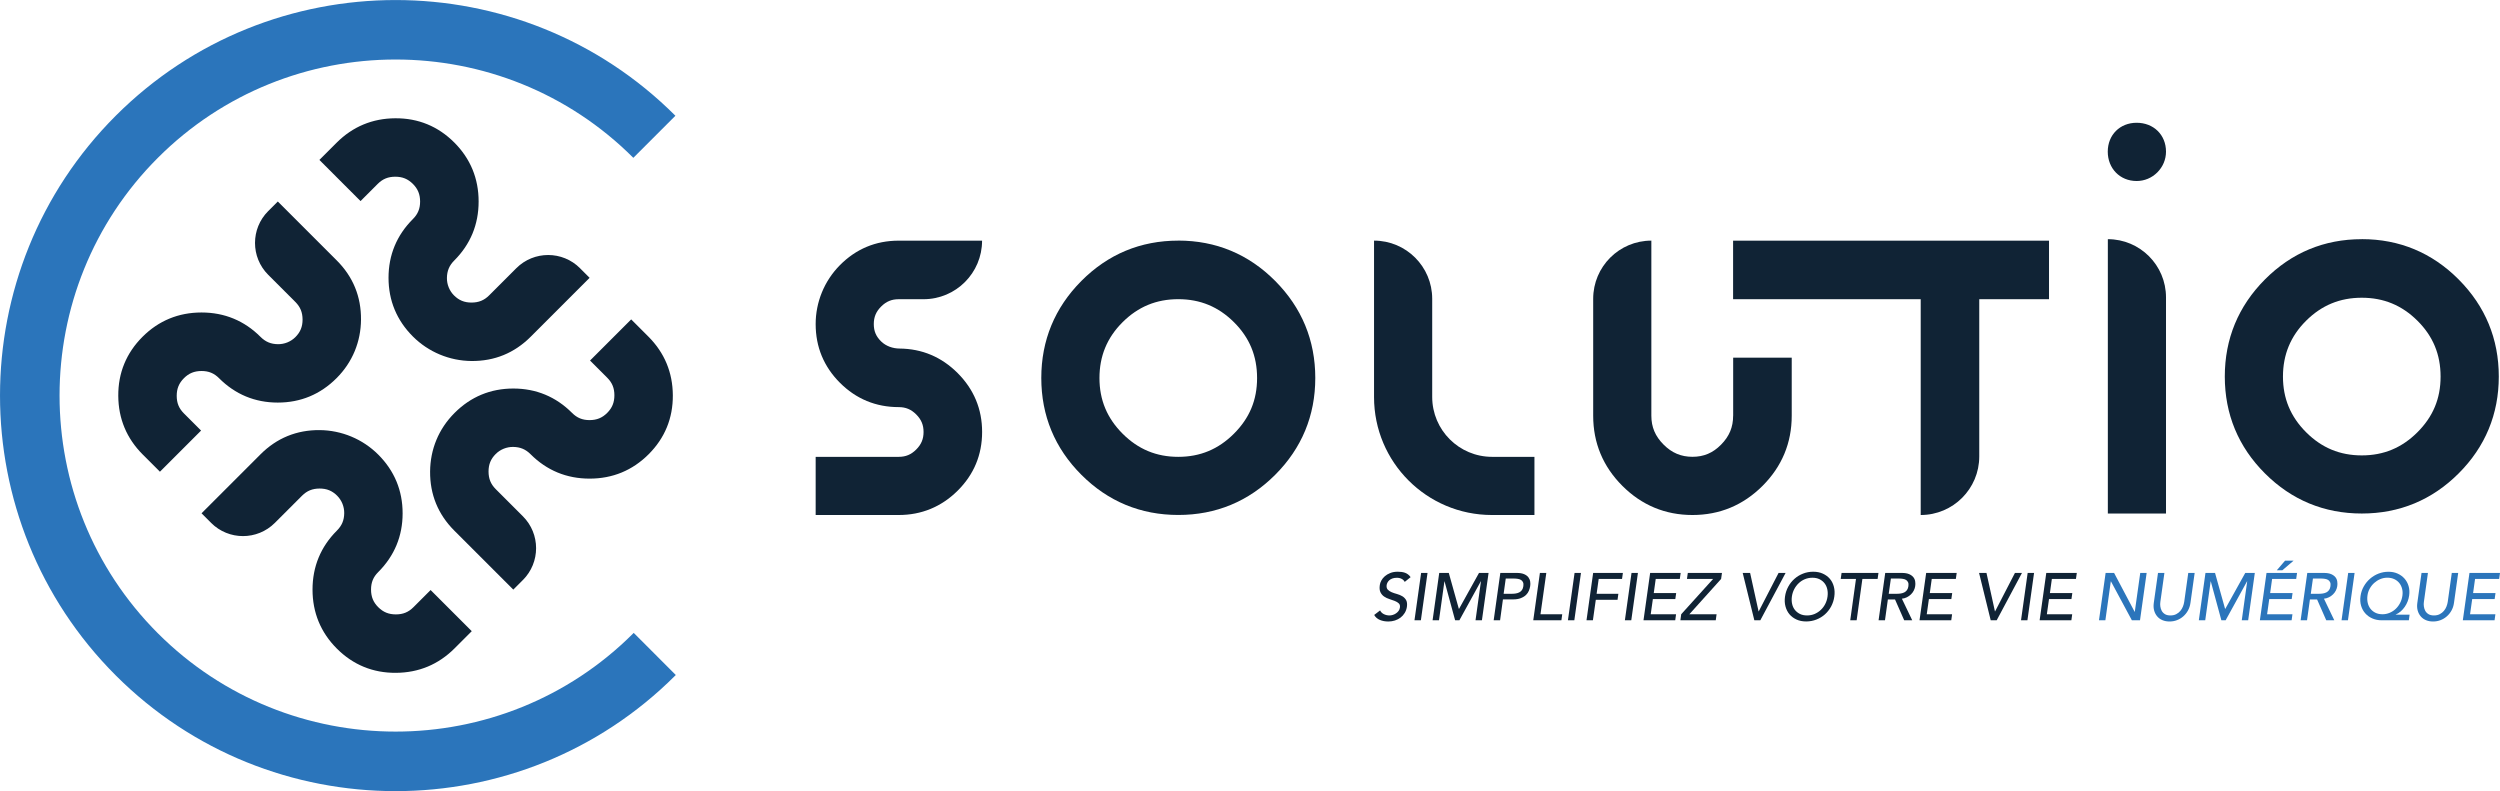 <?xml version="1.0" encoding="UTF-8"?> <svg xmlns="http://www.w3.org/2000/svg" id="Calque_2" viewBox="0 0 640.43 202.66"><defs><style>.cls-1{fill:#102335;}.cls-2{fill:#2b75bb;}</style></defs><g id="_Calque_"><g><g><g><path class="cls-1" d="M148.59,68.71c-4.51-4.51-11.82-4.51-16.33,0l-6.95,6.95c-1.28,1.28-2.67,1.84-4.51,1.85-1.84,0-3.23-.57-4.5-1.84-1.17-1.17-1.83-2.8-1.81-4.46,.02-1.82,.6-3.2,1.88-4.48,4.14-4.14,6.24-9.22,6.24-15.11,0-5.89-2.1-10.98-6.24-15.12s-9.24-6.24-15.11-6.2c-5.85,.03-10.91,2.14-15.04,6.27l-4.4,4.4,10.54,10.54,4.4-4.4c1.28-1.28,2.67-1.84,4.5-1.84,1.84,0,3.23,.57,4.51,1.84,1.28,1.28,1.84,2.67,1.85,4.51,0,1.84-.57,3.23-1.85,4.5-4.14,4.14-6.24,9.2-6.24,15.04,0,5.84,2.1,10.9,6.24,15.04,3.98,3.98,9.38,6.23,15,6.28,5.9,.05,11-2.04,15.16-6.2l15.11-15.11-2.44-2.44Z"></path><path class="cls-1" d="M133.95,148.59c4.51-4.51,4.51-11.82,0-16.33l-6.95-6.95c-1.28-1.28-1.84-2.67-1.85-4.51,0-1.84,.57-3.23,1.84-4.5,1.17-1.17,2.8-1.83,4.46-1.81,1.82,.02,3.2,.6,4.48,1.88,4.14,4.14,9.22,6.24,15.11,6.24,5.89,0,10.98-2.1,15.12-6.24,4.15-4.15,6.24-9.24,6.2-15.11-.03-5.85-2.14-10.91-6.27-15.04l-4.4-4.4-10.54,10.54,4.4,4.4c1.28,1.28,1.84,2.67,1.84,4.5,0,1.84-.57,3.23-1.84,4.51-1.28,1.28-2.67,1.84-4.51,1.85-1.84,0-3.23-.57-4.5-1.85-4.14-4.14-9.2-6.24-15.04-6.24-5.84,0-10.9,2.1-15.04,6.24s-6.23,9.38-6.28,15c-.05,5.9,2.04,11,6.2,15.16l15.11,15.11,2.44-2.44Z"></path><path class="cls-1" d="M54.08,133.95c4.51,4.51,11.82,4.51,16.33,0l6.95-6.95c1.28-1.28,2.67-1.84,4.51-1.85,1.84,0,3.23,.57,4.5,1.84,1.17,1.17,1.83,2.8,1.81,4.46-.02,1.82-.6,3.2-1.88,4.48-4.14,4.14-6.24,9.22-6.24,15.11,0,5.89,2.1,10.98,6.24,15.12,4.15,4.15,9.24,6.24,15.11,6.2,5.85-.03,10.91-2.14,15.04-6.27l4.4-4.4-10.54-10.54-4.4,4.4c-1.28,1.28-2.67,1.84-4.5,1.84-1.84,0-3.23-.57-4.51-1.84s-1.84-2.67-1.85-4.51c0-1.84,.57-3.23,1.85-4.5,4.14-4.14,6.24-9.2,6.24-15.04,0-5.84-2.1-10.9-6.24-15.04-3.98-3.98-9.38-6.23-15-6.28-5.9-.05-11,2.04-15.16,6.2l-15.11,15.11,2.44,2.44Z"></path><path class="cls-1" d="M68.71,54.07c-4.51,4.51-4.51,11.82,0,16.33l6.95,6.95c1.28,1.28,1.84,2.67,1.85,4.51,0,1.84-.57,3.23-1.84,4.5-1.17,1.17-2.8,1.83-4.46,1.81-1.82-.02-3.2-.6-4.48-1.88-4.14-4.14-9.22-6.24-15.11-6.24-5.89,0-10.98,2.1-15.12,6.24s-6.24,9.24-6.2,15.11c.03,5.85,2.14,10.91,6.27,15.04l4.4,4.4,10.54-10.54-4.4-4.4c-1.28-1.28-1.84-2.67-1.84-4.5,0-1.84,.57-3.23,1.84-4.51s2.67-1.84,4.51-1.85c1.84,0,3.23,.57,4.5,1.85,4.14,4.14,9.2,6.24,15.04,6.24,5.84,0,10.9-2.1,15.04-6.24s6.23-9.38,6.28-15c.05-5.9-2.04-11-6.2-15.16l-15.11-15.11-2.44,2.44Z"></path></g><path class="cls-2" d="M162.34,162.12s-.07,.07-.1,.11c-33.58,33.58-88.22,33.58-121.8,0-33.58-33.58-33.58-88.22,0-121.8,33.58-33.58,88.22-33.58,121.8,0l10.78-10.78c-39.53-39.52-103.84-39.52-143.37,0-39.53,39.53-39.53,103.84,0,143.37,39.53,39.53,103.84,39.53,143.37,0,.03-.03,.07-.07,.1-.1l-10.78-10.79Z"></path></g><g><g><path class="cls-1" d="M547.35,31.45c-4.29,0-7.4,3.11-7.4,7.4s3.11,7.52,7.4,7.52c2,0,3.88-.79,5.31-2.22,1.42-1.43,2.21-3.31,2.21-5.3,0-4.29-3.16-7.4-7.52-7.4Z"></path><path class="cls-1" d="M215.13,67.96c-3.96,4.01-6.19,9.44-6.18,15.08,0,5.85,2.1,10.9,6.22,15.02,4.13,4.13,9.19,6.23,15.05,6.23,1.8,0,3.19,.58,4.49,1.88,1.3,1.3,1.88,2.69,1.88,4.49s-.58,3.19-1.88,4.49c-1.3,1.3-2.68,1.88-4.49,1.88h-21.27s0,14.9,0,14.9h21.27c5.84,0,10.91-2.09,15.07-6.2,4.18-4.13,6.3-9.2,6.3-15.07s-2.11-10.93-6.28-15.1c-4.11-4.11-9.11-6.22-14.87-6.27-1.73-.02-3.45-.6-4.7-1.81-1.32-1.28-1.9-2.65-1.9-4.46s.58-3.19,1.88-4.49c1.3-1.3,2.69-1.88,4.49-1.88h6.37c8.29,0,15-6.72,15-15h0s-21.37,0-21.37,0c-5.88,0-10.96,2.13-15.09,6.32Z"></path><path class="cls-1" d="M301.84,61.64c-9.65,0-18.01,3.48-24.83,10.34-6.81,6.85-10.26,15.21-10.26,24.85s3.46,18,10.28,24.81c6.82,6.82,15.17,10.28,24.82,10.28s17.99-3.46,24.81-10.28c6.82-6.82,10.28-15.17,10.28-24.81s-3.45-18-10.27-24.86c-6.82-6.86-15.18-10.34-24.83-10.34Zm0,55.39c-5.6,0-10.27-1.94-14.26-5.93h0c-3.99-3.99-5.93-8.66-5.93-14.26s1.94-10.34,5.92-14.3c3.99-3.97,8.66-5.9,14.27-5.9s10.28,1.93,14.27,5.9c3.98,3.96,5.92,8.63,5.92,14.3s-1.94,10.27-5.93,14.26c-3.99,3.99-8.66,5.93-14.26,5.93Z"></path><path class="cls-1" d="M605.02,61.27c-9.65,0-18.01,3.48-24.83,10.34-6.81,6.85-10.26,15.21-10.26,24.85s3.46,18,10.28,24.81c6.82,6.82,15.17,10.28,24.82,10.28s17.99-3.46,24.81-10.28c6.82-6.82,10.28-15.17,10.28-24.81s-3.45-18-10.27-24.86c-6.82-6.86-15.18-10.34-24.83-10.34Zm0,55.39c-5.6,0-10.27-1.94-14.26-5.93h0c-3.99-3.99-5.93-8.66-5.93-14.26s1.94-10.34,5.92-14.3c3.99-3.97,8.66-5.9,14.27-5.9s10.28,1.93,14.27,5.9c3.98,3.96,5.92,8.63,5.92,14.3s-1.94,10.27-5.93,14.26c-3.99,3.99-8.66,5.93-14.26,5.93Z"></path><path class="cls-1" d="M351.99,61.64h0v40.09c0,16.68,13.52,30.2,30.2,30.2h10.89v-14.9h-10.84c-8.48,0-15.35-6.87-15.35-15.35v-25.14c0-8.23-6.67-14.9-14.9-14.9Z"></path><path class="cls-1" d="M443.98,106.5c0,2.93-.98,5.28-3.1,7.42-2.09,2.12-4.42,3.1-7.32,3.1s-5.27-.99-7.4-3.13c-2.13-2.13-3.13-4.48-3.13-7.4V61.64h0c-8.23,0-14.9,6.67-14.9,14.9v29.96c0,6.96,2.51,13,7.47,17.96,4.96,4.96,11,7.47,17.96,7.47s13-2.51,17.96-7.47c4.96-4.96,7.47-11,7.47-17.96v-14.88h-15v14.88Z"></path><path class="cls-1" d="M443.98,76.65h48.05v55.28h0c8.29,0,15-6.72,15-15v-40.28h17.87v-15h-80.93s0,15,0,15Z"></path><path class="cls-1" d="M539.97,61.27v70.29h14.9v-55.39c0-8.23-6.67-14.9-14.9-14.9h0Z"></path></g><g><path class="cls-1" d="M353.53,156.36c.23,.45,.56,.77,1,.98,.44,.21,.91,.32,1.4,.32,.27,0,.56-.04,.85-.13s.57-.21,.82-.39c.26-.17,.48-.38,.67-.63s.3-.54,.35-.87c.07-.47-.03-.82-.29-1.07-.26-.25-.6-.45-1.02-.62-.42-.17-.87-.33-1.37-.48-.5-.15-.95-.37-1.35-.64-.41-.27-.72-.64-.95-1.1-.23-.46-.29-1.09-.17-1.88,.05-.35,.17-.73,.39-1.13,.21-.4,.51-.76,.89-1.1,.38-.33,.85-.61,1.4-.83,.55-.22,1.19-.33,1.92-.33,.33,0,.65,.02,.97,.06,.31,.04,.61,.11,.89,.21s.54,.25,.78,.43c.24,.18,.46,.41,.65,.69l-1.51,1.22c-.16-.32-.41-.58-.76-.77-.35-.19-.76-.29-1.24-.29s-.85,.06-1.17,.18-.58,.27-.79,.46c-.21,.19-.36,.39-.47,.61s-.17,.42-.2,.6c-.07,.51,.03,.91,.28,1.18,.26,.27,.59,.5,1.01,.67,.42,.17,.87,.33,1.37,.46,.5,.14,.95,.33,1.36,.57,.41,.25,.73,.58,.97,.99,.23,.42,.3,.99,.2,1.72-.09,.58-.28,1.11-.57,1.58-.29,.47-.64,.86-1.06,1.18-.42,.32-.9,.56-1.44,.74-.54,.17-1.1,.26-1.68,.26-.79,0-1.51-.13-2.16-.4-.65-.27-1.14-.69-1.47-1.28l1.51-1.16Z"></path><path class="cls-1" d="M364.05,146.77h1.64l-1.7,12.12h-1.64l1.7-12.12Z"></path><path class="cls-1" d="M368.69,146.77h2.45l2.57,9.18h.07l5.1-9.18h2.45l-1.7,12.12h-1.64l1.39-9.97h-.04l-5.48,9.97h-1.1l-2.71-9.97h-.03l-1.39,9.97h-1.64l1.7-12.12Z"></path><path class="cls-1" d="M384.32,146.77h4.25c.78,0,1.4,.11,1.88,.32,.48,.21,.84,.48,1.08,.8s.4,.69,.46,1.1c.06,.41,.06,.8,0,1.17-.06,.38-.17,.77-.33,1.17s-.42,.77-.76,1.1c-.34,.33-.78,.59-1.31,.8-.53,.21-1.19,.32-1.96,.32h-2.62l-.73,5.34h-1.64l1.7-12.12Zm.88,5.34h2.16c.32,0,.64-.03,.96-.08,.32-.05,.61-.15,.88-.28,.27-.14,.49-.33,.68-.59,.18-.26,.3-.59,.36-1,.06-.41,.03-.75-.09-1-.11-.26-.28-.45-.51-.59-.22-.14-.49-.23-.8-.28-.31-.05-.62-.08-.94-.08h-2.17l-.54,3.9Z"></path><path class="cls-1" d="M394.48,146.77h1.64l-1.49,10.58h5.57l-.21,1.54h-7.21l1.7-12.12Z"></path><path class="cls-1" d="M403.36,146.77h1.64l-1.7,12.12h-1.64l1.7-12.12Z"></path><path class="cls-1" d="M408.12,146.77h7.62l-.22,1.54h-5.98l-.53,3.8h5.57l-.21,1.54h-5.57l-.74,5.24h-1.64l1.7-12.12Z"></path><path class="cls-1" d="M417.95,146.77h1.64l-1.7,12.12h-1.64l1.7-12.12Z"></path><path class="cls-1" d="M422.71,146.77h7.83l-.22,1.54h-6.17l-.5,3.61h5.74l-.22,1.54h-5.75l-.55,3.89h6.49l-.21,1.54h-8.13l1.7-12.12Z"></path><path class="cls-1" d="M430.68,157.35l8.17-9.04h-6.7l.22-1.54h8.75l-.22,1.54-8.13,9.04h6.97l-.21,1.54h-9.06l.21-1.54Z"></path><path class="cls-1" d="M446.43,146.77h1.9l2.17,9.86h.03l5.09-9.86h1.8l-6.47,12.12h-1.54l-2.98-12.12Z"></path><path class="cls-1" d="M462.7,159.2c-.92,0-1.75-.16-2.47-.49-.72-.33-1.33-.77-1.81-1.34-.48-.57-.82-1.24-1.03-2.02-.21-.78-.25-1.62-.12-2.52,.12-.9,.4-1.74,.82-2.52,.42-.78,.95-1.45,1.59-2.02,.64-.57,1.37-1.02,2.19-1.34,.82-.33,1.7-.49,2.62-.49s1.75,.16,2.47,.49,1.33,.77,1.81,1.34c.48,.57,.82,1.24,1.02,2.02,.2,.78,.24,1.62,.11,2.52-.12,.9-.4,1.74-.81,2.52-.42,.78-.95,1.45-1.58,2.02-.64,.57-1.37,1.02-2.19,1.34s-1.7,.49-2.62,.49Zm.22-1.54c.7,0,1.34-.13,1.94-.38,.59-.26,1.12-.6,1.58-1.04,.46-.43,.84-.94,1.14-1.53s.49-1.21,.58-1.88c.09-.66,.07-1.29-.06-1.88-.13-.59-.37-1.1-.7-1.53-.34-.43-.77-.78-1.29-1.04-.53-.26-1.14-.38-1.83-.38s-1.34,.13-1.94,.38-1.13,.6-1.58,1.04c-.46,.43-.84,.95-1.14,1.53s-.5,1.21-.59,1.88-.07,1.29,.06,1.88c.13,.59,.37,1.1,.71,1.53,.34,.43,.78,.78,1.3,1.04,.52,.26,1.14,.38,1.83,.38Z"></path><path class="cls-1" d="M475.44,148.31h-3.9l.22-1.54h9.45l-.22,1.54h-3.9l-1.47,10.58h-1.64l1.47-10.58Z"></path><path class="cls-1" d="M482.95,146.77h4.26c.78,0,1.4,.11,1.88,.32,.47,.21,.83,.48,1.08,.8,.25,.33,.4,.69,.45,1.1,.06,.41,.06,.8,0,1.17-.06,.39-.18,.76-.36,1.12-.18,.36-.42,.68-.72,.98s-.65,.54-1.04,.74c-.39,.2-.82,.32-1.29,.37l2.65,5.53h-2.06l-2.35-5.34h-1.83l-.74,5.34h-1.64l1.7-12.12Zm.89,5.34h2.16c.32,0,.64-.03,.96-.08,.32-.05,.61-.15,.88-.28,.27-.14,.49-.33,.68-.59s.3-.59,.36-1c.06-.41,.03-.75-.09-1s-.28-.45-.5-.59c-.22-.14-.49-.23-.8-.28-.31-.05-.62-.08-.94-.08h-2.16l-.55,3.9Z"></path><path class="cls-1" d="M493.42,146.77h7.83l-.22,1.54h-6.17l-.5,3.61h5.74l-.22,1.54h-5.75l-.55,3.89h6.49l-.21,1.54h-8.13l1.7-12.12Z"></path><path class="cls-1" d="M506.98,146.77h1.9l2.17,9.86h.03l5.09-9.86h1.8l-6.47,12.12h-1.54l-2.98-12.12Z"></path><path class="cls-1" d="M519.43,146.77h1.64l-1.7,12.12h-1.64l1.7-12.12Z"></path><path class="cls-1" d="M524.19,146.77h7.83l-.22,1.54h-6.17l-.5,3.61h5.74l-.22,1.54h-5.75l-.55,3.89h6.49l-.21,1.54h-8.13l1.7-12.12Z"></path><path class="cls-2" d="M539.41,146.77h2.16l5.27,9.97h.03l1.4-9.97h1.64l-1.7,12.12h-2.09l-5.36-9.97h-.03l-1.39,9.97h-1.64l1.7-12.12Z"></path><path class="cls-2" d="M554.46,146.77l-1.04,7.43c-.06,.38-.06,.77,0,1.17s.17,.78,.36,1.12,.46,.62,.82,.84c.36,.22,.82,.33,1.4,.33s1.07-.11,1.49-.33c.42-.22,.78-.5,1.06-.84,.29-.34,.5-.72,.66-1.12s.26-.8,.32-1.17l1.04-7.43h1.64l-1.08,7.69c-.1,.71-.31,1.35-.63,1.93-.32,.58-.72,1.08-1.2,1.5-.48,.42-1.02,.75-1.63,.98-.6,.23-1.24,.34-1.9,.34s-1.26-.11-1.81-.34-.99-.55-1.35-.98c-.36-.42-.62-.92-.78-1.5-.16-.58-.19-1.22-.09-1.93l1.08-7.69h1.64Z"></path><path class="cls-2" d="M564.98,146.77h2.45l2.57,9.18h.07l5.1-9.18h2.45l-1.7,12.12h-1.64l1.39-9.97h-.04l-5.48,9.97h-1.1l-2.71-9.97h-.03l-1.39,9.97h-1.64l1.7-12.12Z"></path><path class="cls-2" d="M580.61,146.77h7.83l-.22,1.54h-6.17l-.5,3.61h5.74l-.22,1.54h-5.75l-.55,3.89h6.49l-.21,1.54h-8.13l1.7-12.12Zm4.76-3.15h2.19l-2.89,2.47h-1.42l2.12-2.47Z"></path><path class="cls-2" d="M591.07,146.77h4.26c.78,0,1.4,.11,1.88,.32,.47,.21,.83,.48,1.08,.8,.25,.33,.4,.69,.45,1.1,.06,.41,.06,.8,0,1.17-.06,.39-.18,.76-.36,1.12-.18,.36-.42,.68-.72,.98s-.65,.54-1.04,.74c-.39,.2-.82,.32-1.29,.37l2.65,5.53h-2.06l-2.35-5.34h-1.83l-.74,5.34h-1.64l1.7-12.12Zm.89,5.34h2.16c.32,0,.64-.03,.96-.08,.32-.05,.61-.15,.88-.28,.27-.14,.49-.33,.68-.59s.3-.59,.36-1c.06-.41,.03-.75-.09-1s-.28-.45-.5-.59c-.22-.14-.49-.23-.8-.28-.31-.05-.62-.08-.94-.08h-2.16l-.55,3.9Z"></path><path class="cls-2" d="M601.54,146.77h1.64l-1.7,12.12h-1.64l1.7-12.12Z"></path><path class="cls-2" d="M617.1,158.9h-6.98c-.86,0-1.64-.15-2.36-.46-.72-.31-1.33-.74-1.82-1.29-.5-.55-.86-1.2-1.09-1.96-.23-.76-.28-1.59-.15-2.49,.12-.89,.4-1.71,.83-2.47,.43-.76,.96-1.42,1.61-1.98,.64-.56,1.37-1,2.17-1.31,.8-.31,1.65-.47,2.54-.47s1.63,.15,2.33,.46c.7,.31,1.29,.73,1.78,1.28,.48,.54,.83,1.18,1.05,1.92s.27,1.54,.15,2.41c-.07,.51-.2,1.02-.39,1.52-.19,.5-.44,.96-.74,1.4-.3,.43-.64,.82-1.03,1.16-.39,.34-.82,.62-1.3,.82l-.02,.03h3.59l-.19,1.44Zm-6.83-1.54c.66,0,1.29-.12,1.88-.37,.59-.25,1.11-.58,1.56-1.01,.45-.43,.83-.93,1.13-1.52,.3-.58,.5-1.2,.59-1.87,.09-.64,.06-1.24-.09-1.8s-.39-1.04-.73-1.46c-.34-.41-.76-.74-1.28-.98-.51-.24-1.1-.36-1.75-.36s-1.25,.12-1.82,.36c-.58,.24-1.09,.57-1.55,.98-.46,.41-.84,.89-1.15,1.45-.31,.55-.5,1.14-.58,1.77-.09,.66-.07,1.28,.06,1.87,.13,.58,.37,1.09,.7,1.52,.34,.43,.76,.78,1.27,1.03s1.09,.38,1.76,.38Z"></path><path class="cls-2" d="M621.97,146.77l-1.04,7.43c-.06,.38-.06,.77,0,1.17s.17,.78,.36,1.12,.46,.62,.82,.84c.36,.22,.82,.33,1.4,.33s1.07-.11,1.49-.33c.42-.22,.78-.5,1.06-.84,.29-.34,.5-.72,.66-1.12s.26-.8,.32-1.17l1.04-7.43h1.64l-1.08,7.69c-.1,.71-.31,1.35-.63,1.93-.32,.58-.72,1.08-1.2,1.5-.48,.42-1.02,.75-1.63,.98-.6,.23-1.24,.34-1.9,.34s-1.26-.11-1.81-.34-.99-.55-1.35-.98c-.36-.42-.62-.92-.78-1.5-.16-.58-.19-1.22-.09-1.93l1.08-7.69h1.64Z"></path><path class="cls-2" d="M632.6,146.77h7.83l-.22,1.54h-6.17l-.5,3.61h5.74l-.22,1.54h-5.75l-.55,3.89h6.49l-.21,1.54h-8.13l1.7-12.12Z"></path></g></g></g></g></svg> 
